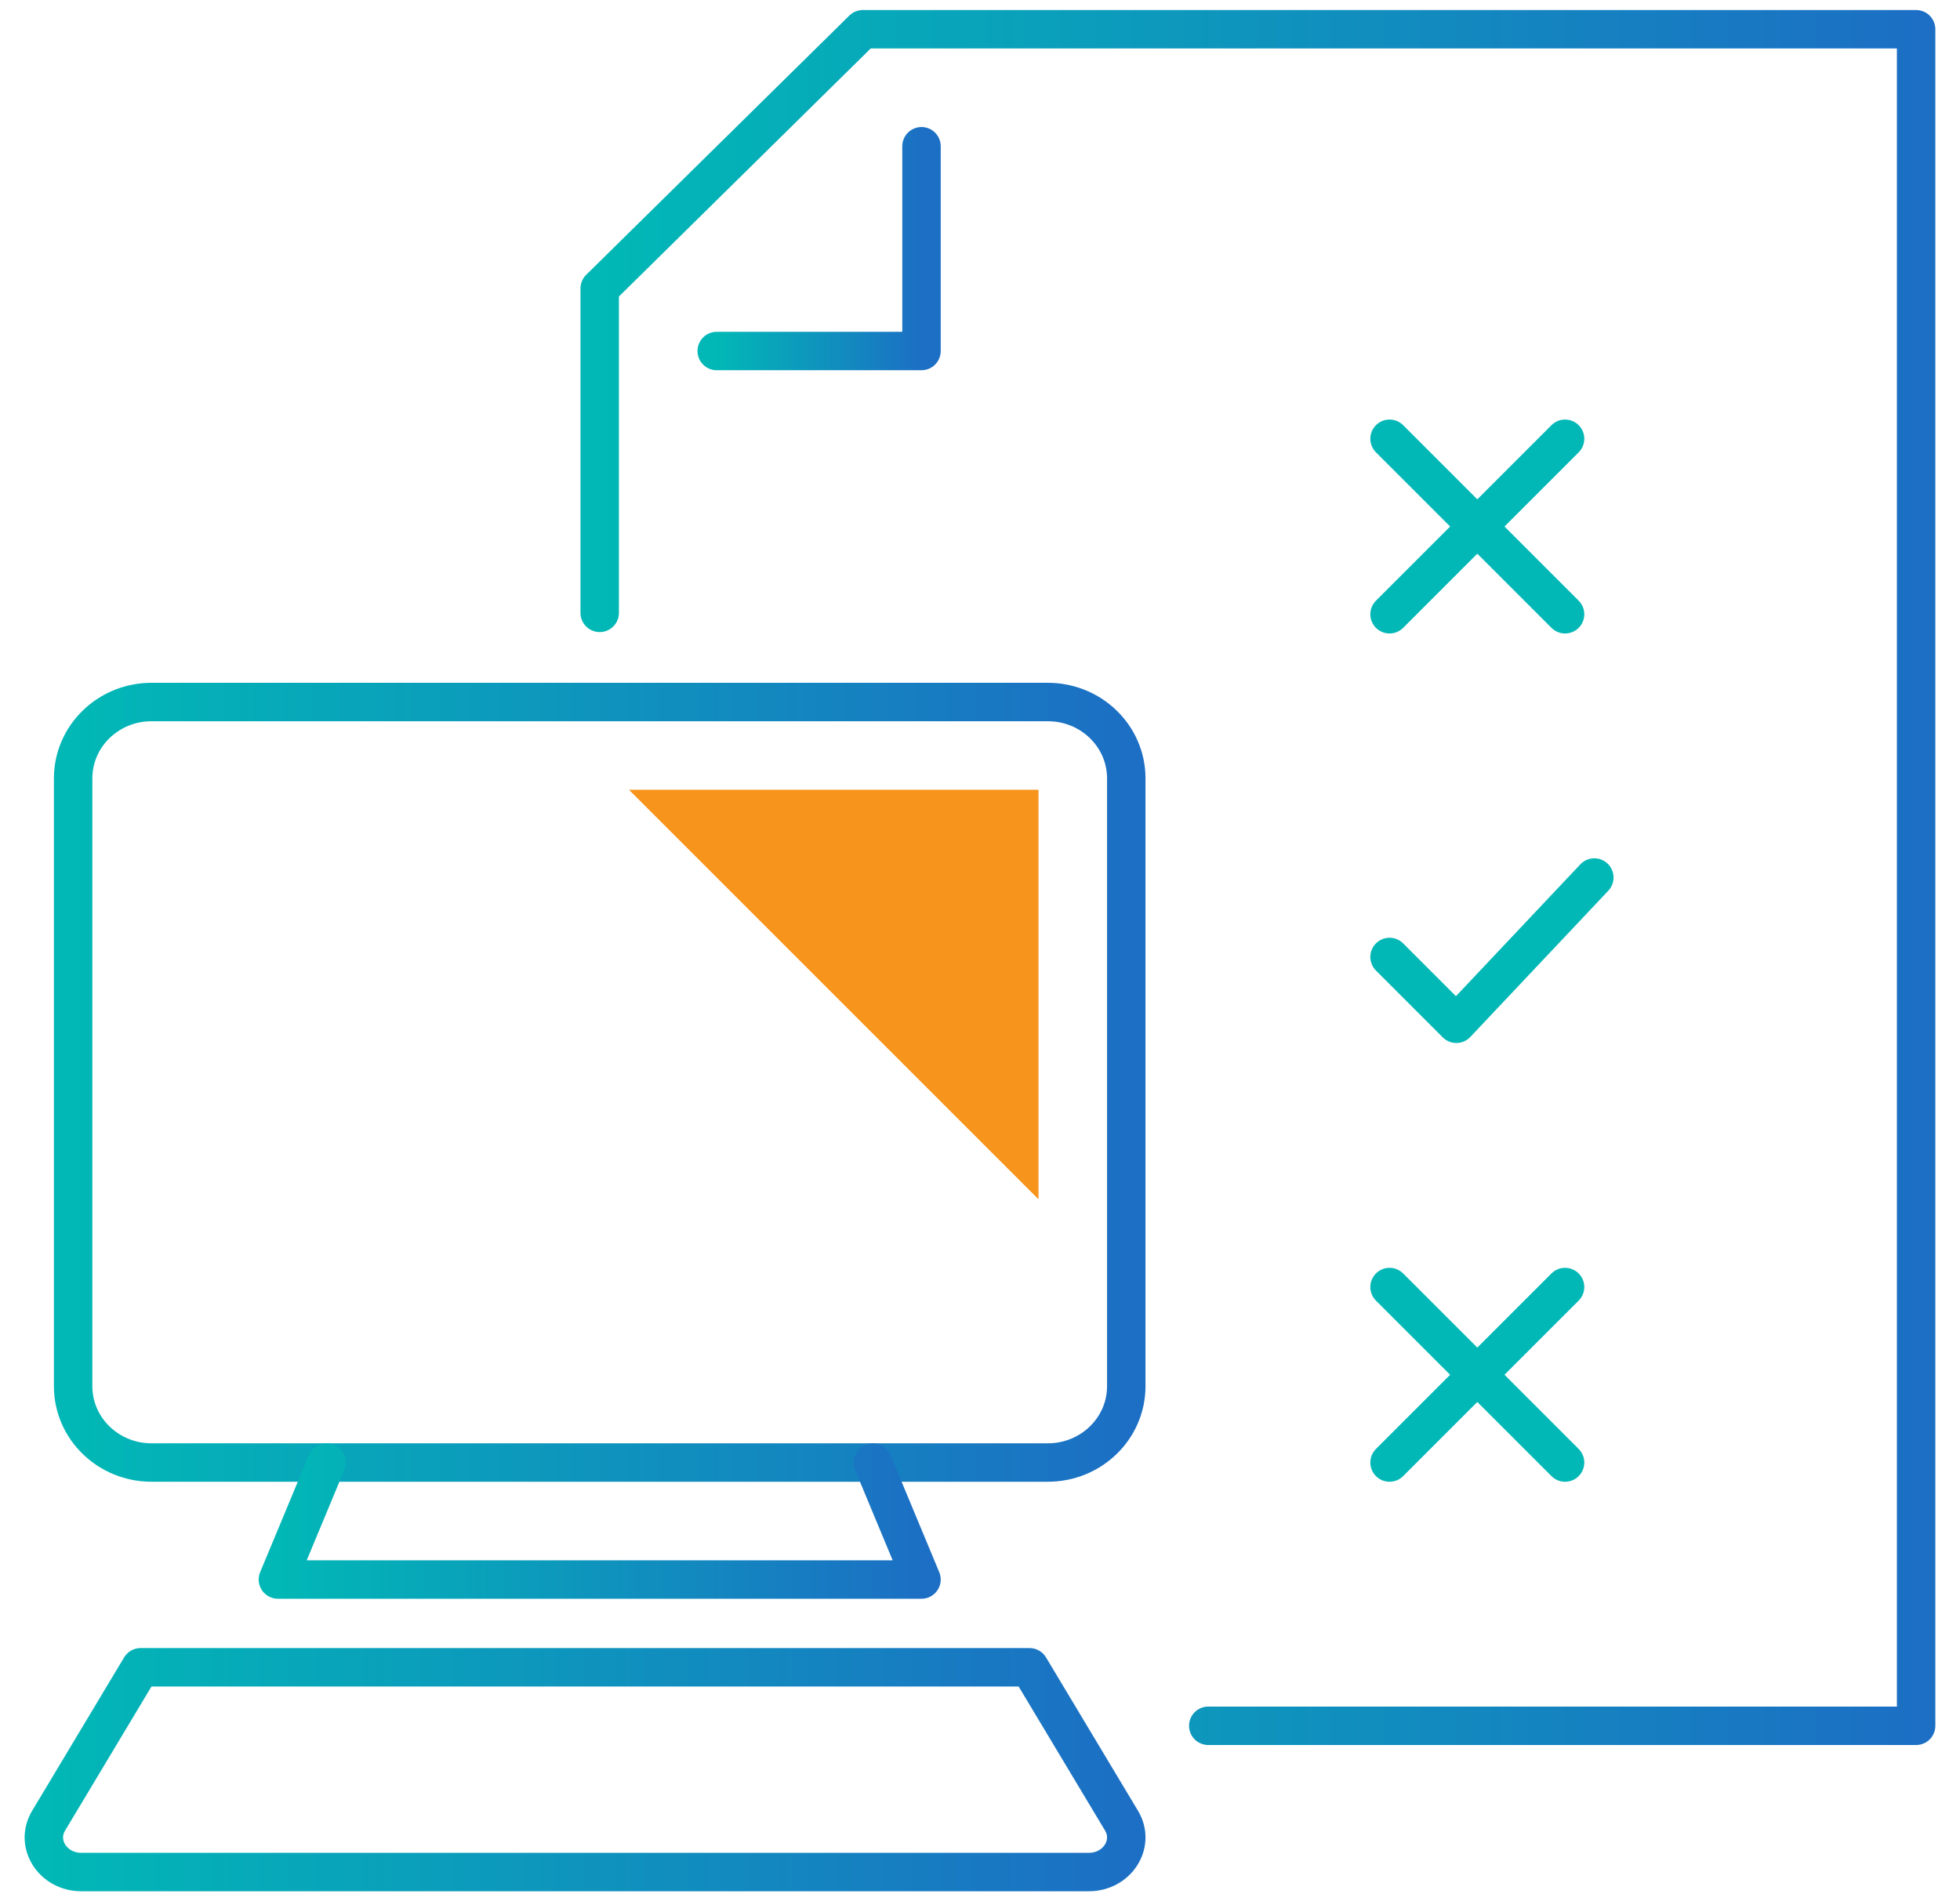 <svg width="67" height="65" viewBox="0 0 67 65" fill="none" xmlns="http://www.w3.org/2000/svg">
    <path d="M33.3 24H5.181C3.701 24 2.5 25.168 2.5 26.61v20.782C2.5 48.832 3.7 50 5.181 50h30.637c1.482 0 2.682-1.168 2.682-2.608V26.609c0-1.441-1.2-2.609-2.682-2.609H33.3" stroke="url(#5qy1ppw8pa)" stroke-width="1.314" stroke-linecap="round" stroke-linejoin="round"/>
    <path d="M11.164 50 9.5 54h22l-1.665-4" stroke="url(#bg0d9e77xb)" stroke-width="1.314" stroke-linecap="round" stroke-linejoin="round"/>
    <path clip-rule="evenodd" d="m35.193 57 3.145 5.244c.472.789-.144 1.756-1.12 1.756H2.78c-.974 0-1.592-.967-1.118-1.756L4.806 57h30.387z" stroke="url(#vilt7ehjyc)" stroke-width="1.314" stroke-linecap="round" stroke-linejoin="round"/>
    <path d="M20.5 20.952V9.862L29.495 1H65.5v58H41.303" stroke="url(#u1wvjiguqd)" stroke-width="1.314" stroke-linecap="round" stroke-linejoin="round"/>
    <path d="m54.5 30-4.717 5-2.283-2.284M47.5 21l6-6M53.5 21l-6-6M47.5 50l6-6M53.5 50l-6-6" stroke="#01B8B6" stroke-width="1.314" stroke-linecap="round" stroke-linejoin="round"/>
    <path d="M31.5 5v7h-7" stroke="url(#vdxdfgwf3e)" stroke-width="1.314" stroke-linecap="round" stroke-linejoin="round"/>
    <path fill-rule="evenodd" clip-rule="evenodd" d="M33.396 27H21.5l14 14V27h-2.104z" fill="#F6941C"/>
    <defs>
        <linearGradient id="5qy1ppw8pa" x1="38.5" y1="24" x2="2.5" y2="24" gradientUnits="userSpaceOnUse">
            <stop stop-color="#1C6FC4"/>
            <stop offset="1" stop-color="#01B8B6"/>
        </linearGradient>
        <linearGradient id="bg0d9e77xb" x1="31.5" y1="50" x2="9.5" y2="50" gradientUnits="userSpaceOnUse">
            <stop stop-color="#1C6FC4"/>
            <stop offset="1" stop-color="#01B8B6"/>
        </linearGradient>
        <linearGradient id="vilt7ehjyc" x1="38.5" y1="57" x2="1.5" y2="57" gradientUnits="userSpaceOnUse">
            <stop stop-color="#1C6FC4"/>
            <stop offset="1" stop-color="#01B8B6"/>
        </linearGradient>
        <linearGradient id="u1wvjiguqd" x1="65.5" y1="1" x2="20.5" y2="1" gradientUnits="userSpaceOnUse">
            <stop stop-color="#1C6FC4"/>
            <stop offset="1" stop-color="#01B8B6"/>
        </linearGradient>
        <linearGradient id="vdxdfgwf3e" x1="31.5" y1="5" x2="24.5" y2="5" gradientUnits="userSpaceOnUse">
            <stop stop-color="#1C6FC4"/>
            <stop offset="1" stop-color="#01B8B6"/>
        </linearGradient>
    </defs>
</svg>
